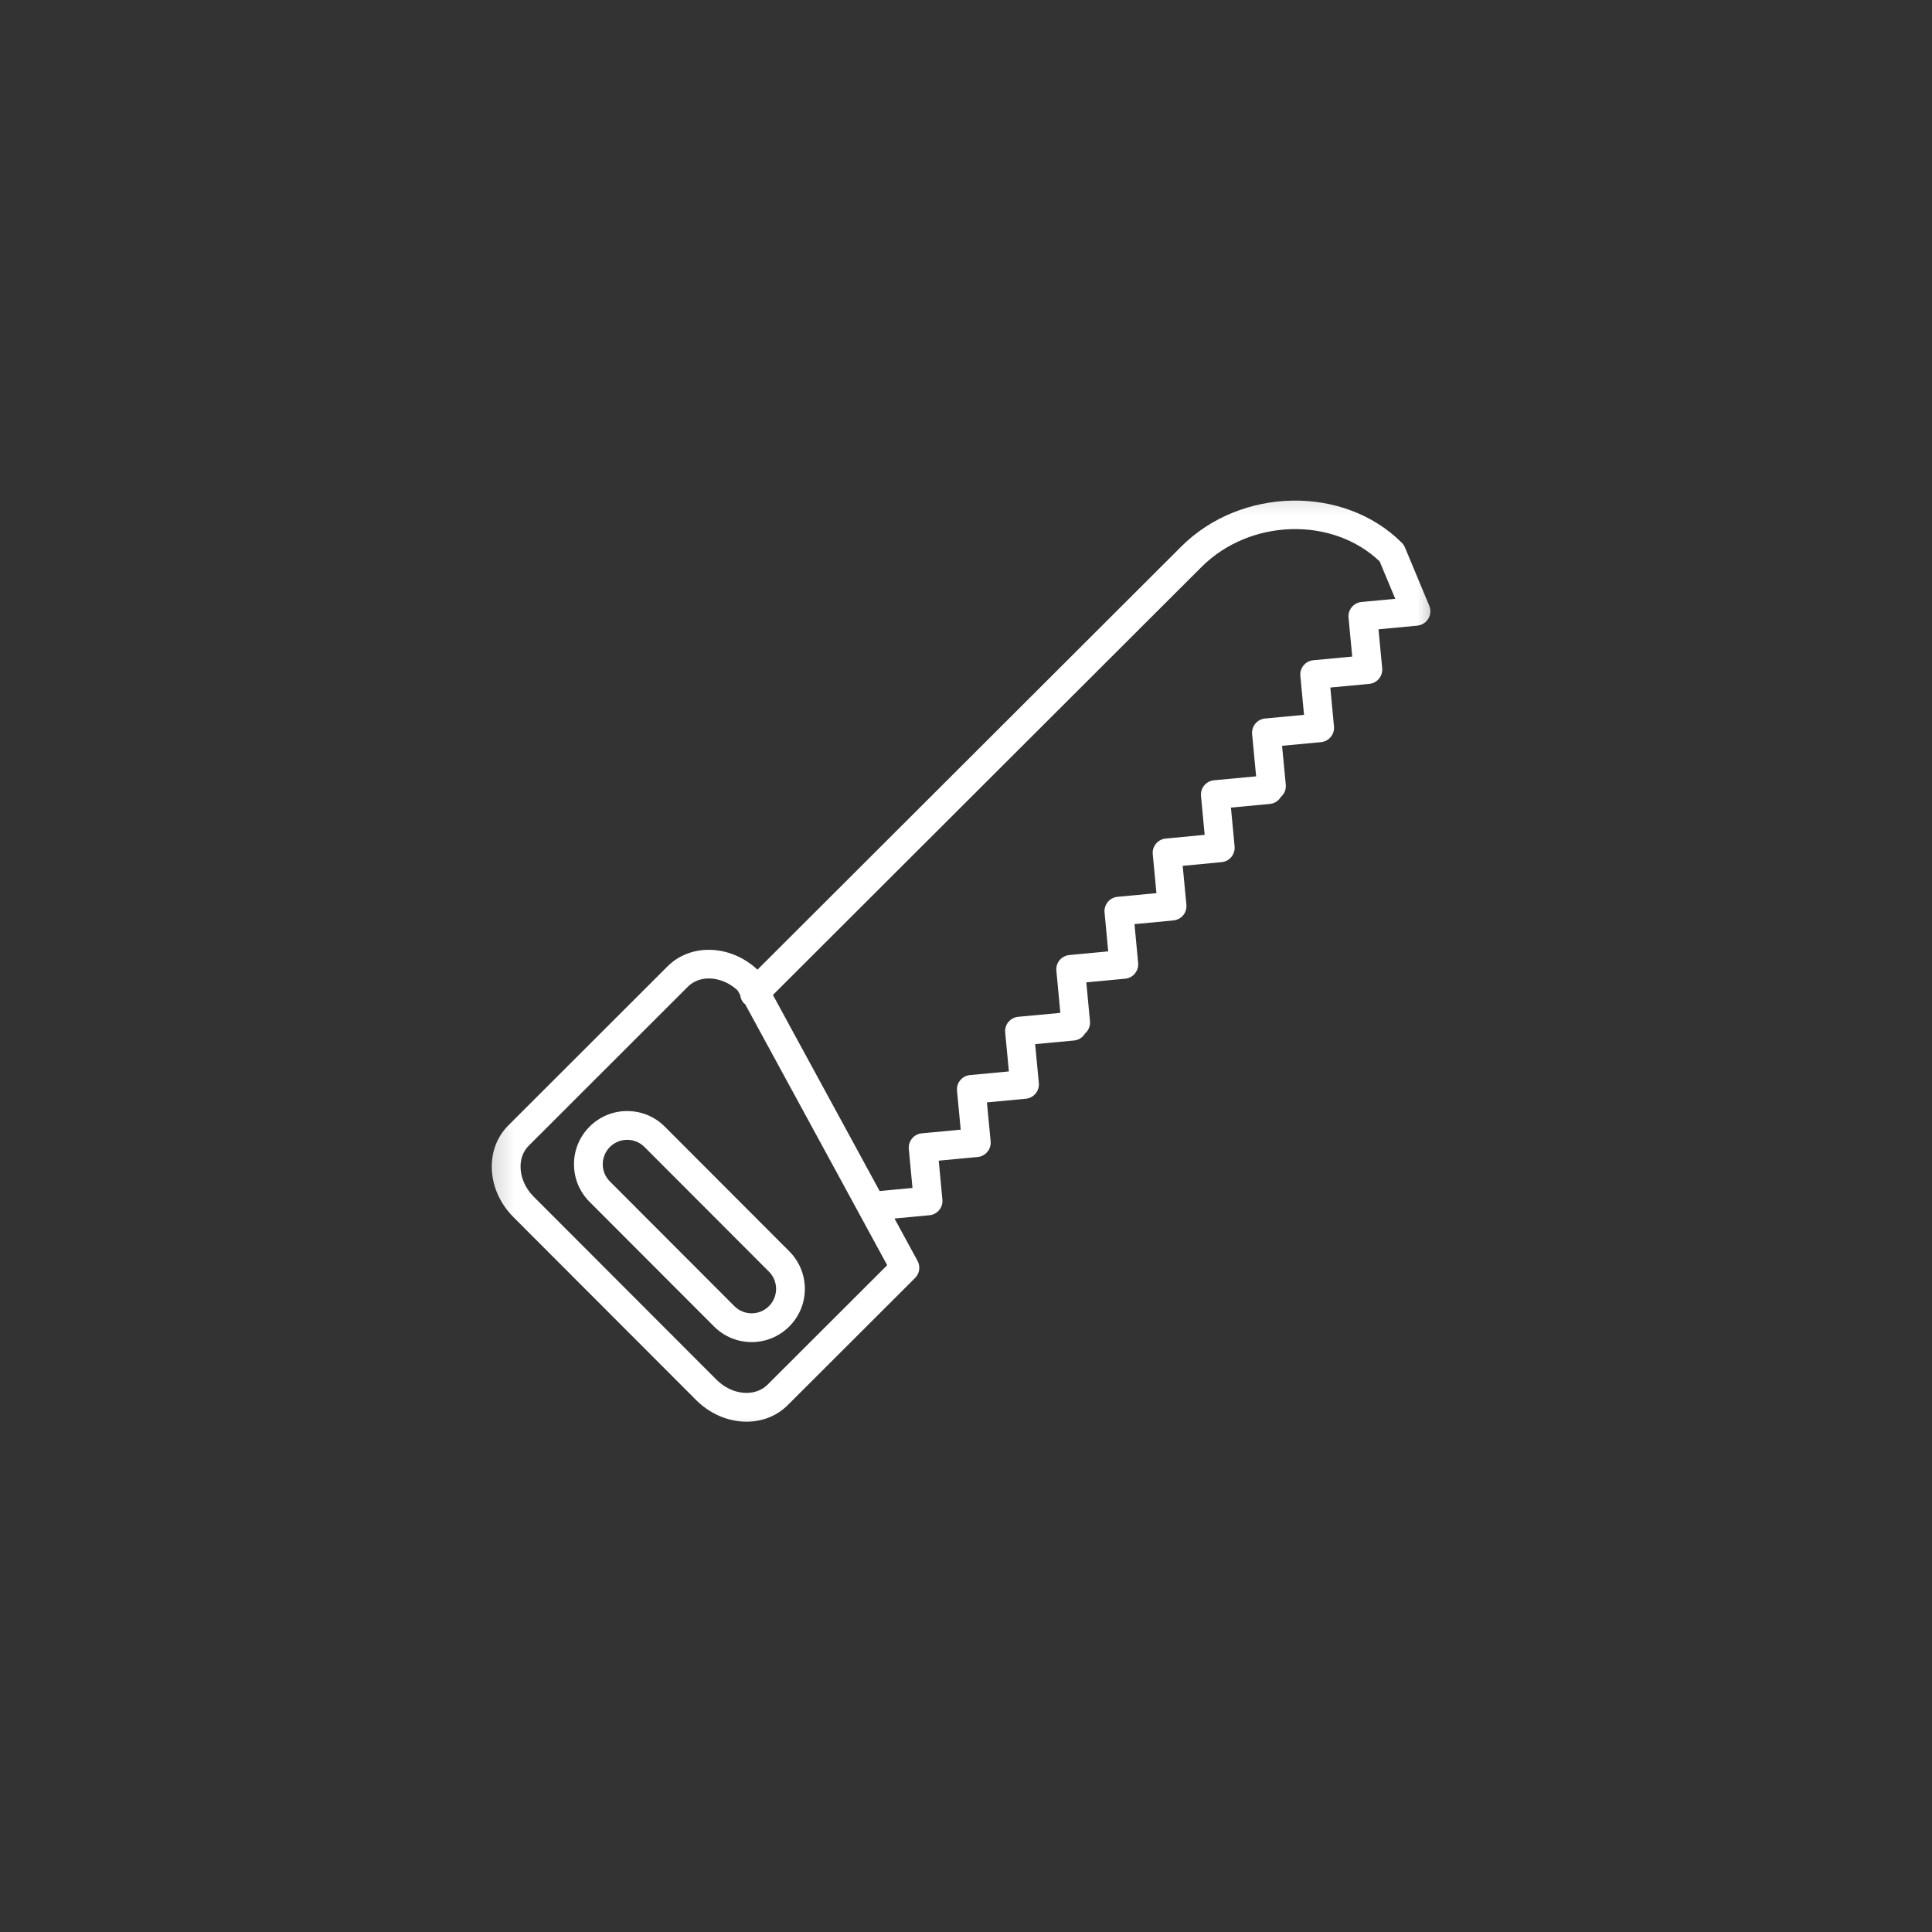 <?xml version="1.0" encoding="UTF-8"?> <svg xmlns="http://www.w3.org/2000/svg" width="77" height="77" viewBox="0 0 77 77" fill="none"><rect x="0" y="0" width="77" height="77" fill="#333333" stroke="none"/><g clip-path="url(#clip0_58_1437)"><mask id="mask0_58_1437" style="mask-type:luminance" maskUnits="userSpaceOnUse" x="19" y="19" width="39" height="39"><path d="M57.6 19.2H19.2V57.6H57.6V19.2Z" fill="white"></path></mask><g mask="url(#mask0_58_1437)"><path d="M26.497 44.904C26.097 44.503 25.565 44.282 24.998 44.281C24.998 44.281 24.997 44.281 24.996 44.281C24.43 44.281 23.898 44.502 23.499 44.901C23.098 45.301 22.877 45.833 22.877 46.4C22.876 46.967 23.097 47.499 23.497 47.899L28.457 52.866C28.857 53.267 29.389 53.488 29.955 53.489C29.956 53.489 29.956 53.489 29.957 53.489C30.523 53.489 31.055 53.268 31.454 52.869C31.856 52.468 32.077 51.936 32.077 51.37C32.077 50.803 31.857 50.271 31.456 49.87L26.497 44.904ZM30.645 52.058C30.462 52.241 30.217 52.342 29.957 52.342C29.697 52.342 29.452 52.24 29.269 52.057L24.308 47.088C24.124 46.905 24.023 46.66 24.023 46.401C24.023 46.141 24.125 45.896 24.309 45.712C24.492 45.529 24.737 45.428 24.997 45.428C25.257 45.428 25.502 45.529 25.685 45.713L30.646 50.681C30.83 50.864 30.931 51.109 30.931 51.369C30.931 51.629 30.829 51.874 30.645 52.058Z" fill="white"></path><path d="M56.894 24.704C56.906 24.689 56.916 24.673 56.926 24.657C56.935 24.642 56.943 24.625 56.951 24.61C56.959 24.593 56.967 24.576 56.973 24.558C56.979 24.541 56.984 24.524 56.988 24.507C56.993 24.488 56.998 24.469 57 24.45C57.003 24.433 57.005 24.416 57.006 24.399C57.007 24.378 57.007 24.357 57.006 24.335C57.006 24.326 57.007 24.318 57.006 24.31C57.005 24.302 57.002 24.294 57.001 24.285C56.998 24.265 56.994 24.244 56.989 24.224C56.984 24.205 56.979 24.187 56.972 24.169C56.969 24.16 56.968 24.151 56.964 24.143L55.995 21.82L55.992 21.814C55.963 21.744 55.92 21.683 55.87 21.632C55.869 21.631 55.869 21.631 55.868 21.63C55.868 21.63 55.867 21.629 55.867 21.629C55.864 21.625 55.86 21.623 55.857 21.62C53.555 19.331 49.456 19.407 47.077 21.785L30.189 38.646C29.125 37.65 27.538 37.582 26.606 38.513L20.264 44.849C19.79 45.321 19.557 45.969 19.605 46.674C19.652 47.349 19.955 47.998 20.458 48.504L27.742 55.797C28.246 56.302 28.895 56.607 29.57 56.655C29.632 56.659 29.694 56.661 29.756 56.661C30.388 56.661 30.965 56.43 31.398 55.999L36.471 50.933C36.651 50.753 36.691 50.477 36.569 50.253L35.65 48.564L37.038 48.434C37.04 48.434 37.041 48.434 37.042 48.434C37.357 48.404 37.589 48.124 37.559 47.809L37.413 46.258L38.965 46.112C39.005 46.108 39.043 46.101 39.08 46.09C39.08 46.09 39.081 46.089 39.081 46.089C39.117 46.078 39.151 46.064 39.183 46.046C39.193 46.041 39.201 46.033 39.211 46.028C39.233 46.014 39.255 46.001 39.276 45.984C39.286 45.976 39.294 45.965 39.304 45.956C39.321 45.94 39.339 45.924 39.353 45.906C39.361 45.897 39.367 45.885 39.374 45.875C39.389 45.856 39.404 45.837 39.415 45.815C39.42 45.807 39.422 45.797 39.426 45.789C39.438 45.764 39.45 45.739 39.459 45.713C39.46 45.709 39.46 45.704 39.461 45.7C39.481 45.633 39.489 45.561 39.482 45.488C39.483 45.488 39.482 45.487 39.482 45.488L39.334 43.936L40.885 43.79C40.964 43.783 41.038 43.76 41.104 43.724C41.106 43.723 41.109 43.721 41.111 43.719C41.141 43.702 41.169 43.684 41.196 43.663C41.206 43.654 41.215 43.644 41.224 43.634C41.241 43.618 41.259 43.603 41.274 43.585C41.284 43.573 41.291 43.56 41.3 43.547C41.312 43.529 41.325 43.513 41.336 43.494C41.343 43.482 41.346 43.468 41.352 43.455C41.362 43.435 41.372 43.414 41.379 43.392C41.383 43.382 41.384 43.37 41.387 43.358C41.393 43.333 41.4 43.308 41.403 43.282C41.403 43.279 41.402 43.275 41.403 43.272C41.406 43.238 41.407 43.203 41.403 43.167C41.404 43.167 41.403 43.166 41.403 43.167L41.256 41.614L42.806 41.469C42.996 41.451 43.154 41.342 43.244 41.19C43.379 41.072 43.459 40.895 43.441 40.704L43.295 39.152L44.844 39.006C45.002 38.991 45.138 38.914 45.231 38.801C45.236 38.796 45.239 38.789 45.243 38.784C45.328 38.673 45.375 38.532 45.361 38.382L45.215 36.832L46.767 36.684C46.788 36.683 46.808 36.677 46.828 36.673C46.846 36.669 46.864 36.667 46.881 36.662C46.886 36.661 46.889 36.659 46.893 36.657C46.997 36.623 47.088 36.561 47.155 36.479C47.157 36.476 47.159 36.473 47.161 36.47C47.182 36.444 47.201 36.417 47.217 36.388C47.233 36.359 47.245 36.328 47.255 36.297C47.257 36.293 47.259 36.29 47.26 36.286C47.282 36.215 47.291 36.14 47.284 36.061C47.284 36.062 47.284 36.061 47.284 36.061L47.136 34.508L48.688 34.361C48.726 34.357 48.764 34.35 48.8 34.339C48.799 34.339 48.8 34.339 48.8 34.339C48.835 34.328 48.869 34.314 48.901 34.297C48.902 34.297 48.904 34.296 48.905 34.295C48.971 34.26 49.028 34.213 49.075 34.156C49.119 34.103 49.154 34.04 49.176 33.973C49.177 33.97 49.179 33.966 49.18 33.963C49.191 33.929 49.198 33.894 49.203 33.858C49.203 33.856 49.203 33.854 49.204 33.852C49.208 33.816 49.208 33.778 49.205 33.74C49.205 33.739 49.205 33.738 49.205 33.736L49.059 32.187L50.61 32.041C50.799 32.023 50.957 31.915 51.048 31.763C51.183 31.646 51.263 31.468 51.245 31.276L51.097 29.724L52.648 29.578C52.963 29.549 53.195 29.269 53.166 28.954L53.02 27.402L54.57 27.256C54.885 27.227 55.117 26.947 55.087 26.632C55.087 26.631 55.087 26.631 55.087 26.631L54.94 25.081L56.489 24.935C56.498 24.934 56.506 24.931 56.515 24.93C56.535 24.927 56.555 24.923 56.575 24.918C56.594 24.913 56.612 24.908 56.63 24.901C56.639 24.898 56.648 24.897 56.656 24.893C56.665 24.89 56.672 24.884 56.68 24.881C56.698 24.872 56.716 24.862 56.733 24.852C56.749 24.842 56.764 24.832 56.778 24.822C56.793 24.811 56.807 24.799 56.821 24.786C56.835 24.773 56.848 24.76 56.861 24.746C56.873 24.732 56.884 24.718 56.894 24.704ZM30.59 55.187C30.354 55.422 30.019 55.537 29.652 55.511C29.253 55.483 28.864 55.297 28.555 54.987L21.271 47.694C20.962 47.384 20.777 46.994 20.75 46.595C20.724 46.226 20.839 45.894 21.074 45.661L27.417 39.323C27.637 39.103 27.935 38.996 28.252 38.996C28.641 38.996 29.059 39.158 29.398 39.471L29.501 39.659C29.517 39.78 29.561 39.898 29.654 39.991C29.667 40.004 29.683 40.008 29.697 40.02L35.359 50.424L30.59 55.187ZM54.263 23.992C54.111 24.006 53.972 24.08 53.875 24.197C53.778 24.314 53.731 24.465 53.746 24.617L53.893 26.168L52.343 26.314C52.027 26.343 51.796 26.623 51.826 26.938L51.972 28.49L50.42 28.636C50.269 28.65 50.129 28.724 50.032 28.841C49.935 28.959 49.888 29.11 49.903 29.261L50.063 30.941L48.383 31.098C48.231 31.113 48.092 31.186 47.995 31.304C47.898 31.421 47.852 31.571 47.866 31.723L48.012 33.273L46.459 33.42C46.308 33.435 46.168 33.508 46.071 33.626C45.974 33.743 45.928 33.894 45.943 34.045L46.09 35.596L44.539 35.743C44.224 35.773 43.993 36.052 44.022 36.367L44.168 37.917L42.619 38.063C42.304 38.093 42.072 38.372 42.102 38.687L42.26 40.368L40.578 40.525C40.427 40.54 40.287 40.614 40.19 40.731C40.093 40.848 40.047 40.999 40.062 41.15L40.209 42.702L38.658 42.847C38.507 42.862 38.367 42.935 38.27 43.053C38.173 43.17 38.127 43.321 38.142 43.472L38.289 45.024L36.738 45.169C36.587 45.184 36.447 45.257 36.35 45.374C36.253 45.491 36.207 45.642 36.221 45.794L36.367 47.345L35.058 47.469L30.805 39.654L47.889 22.595C49.816 20.67 53.105 20.578 54.986 22.374L55.609 23.866L54.263 23.992Z" fill="white"></path></g></g><defs><clipPath id="clip0_58_1437"><rect width="76.8" height="76.8" fill="white"></rect></clipPath></defs></svg> 